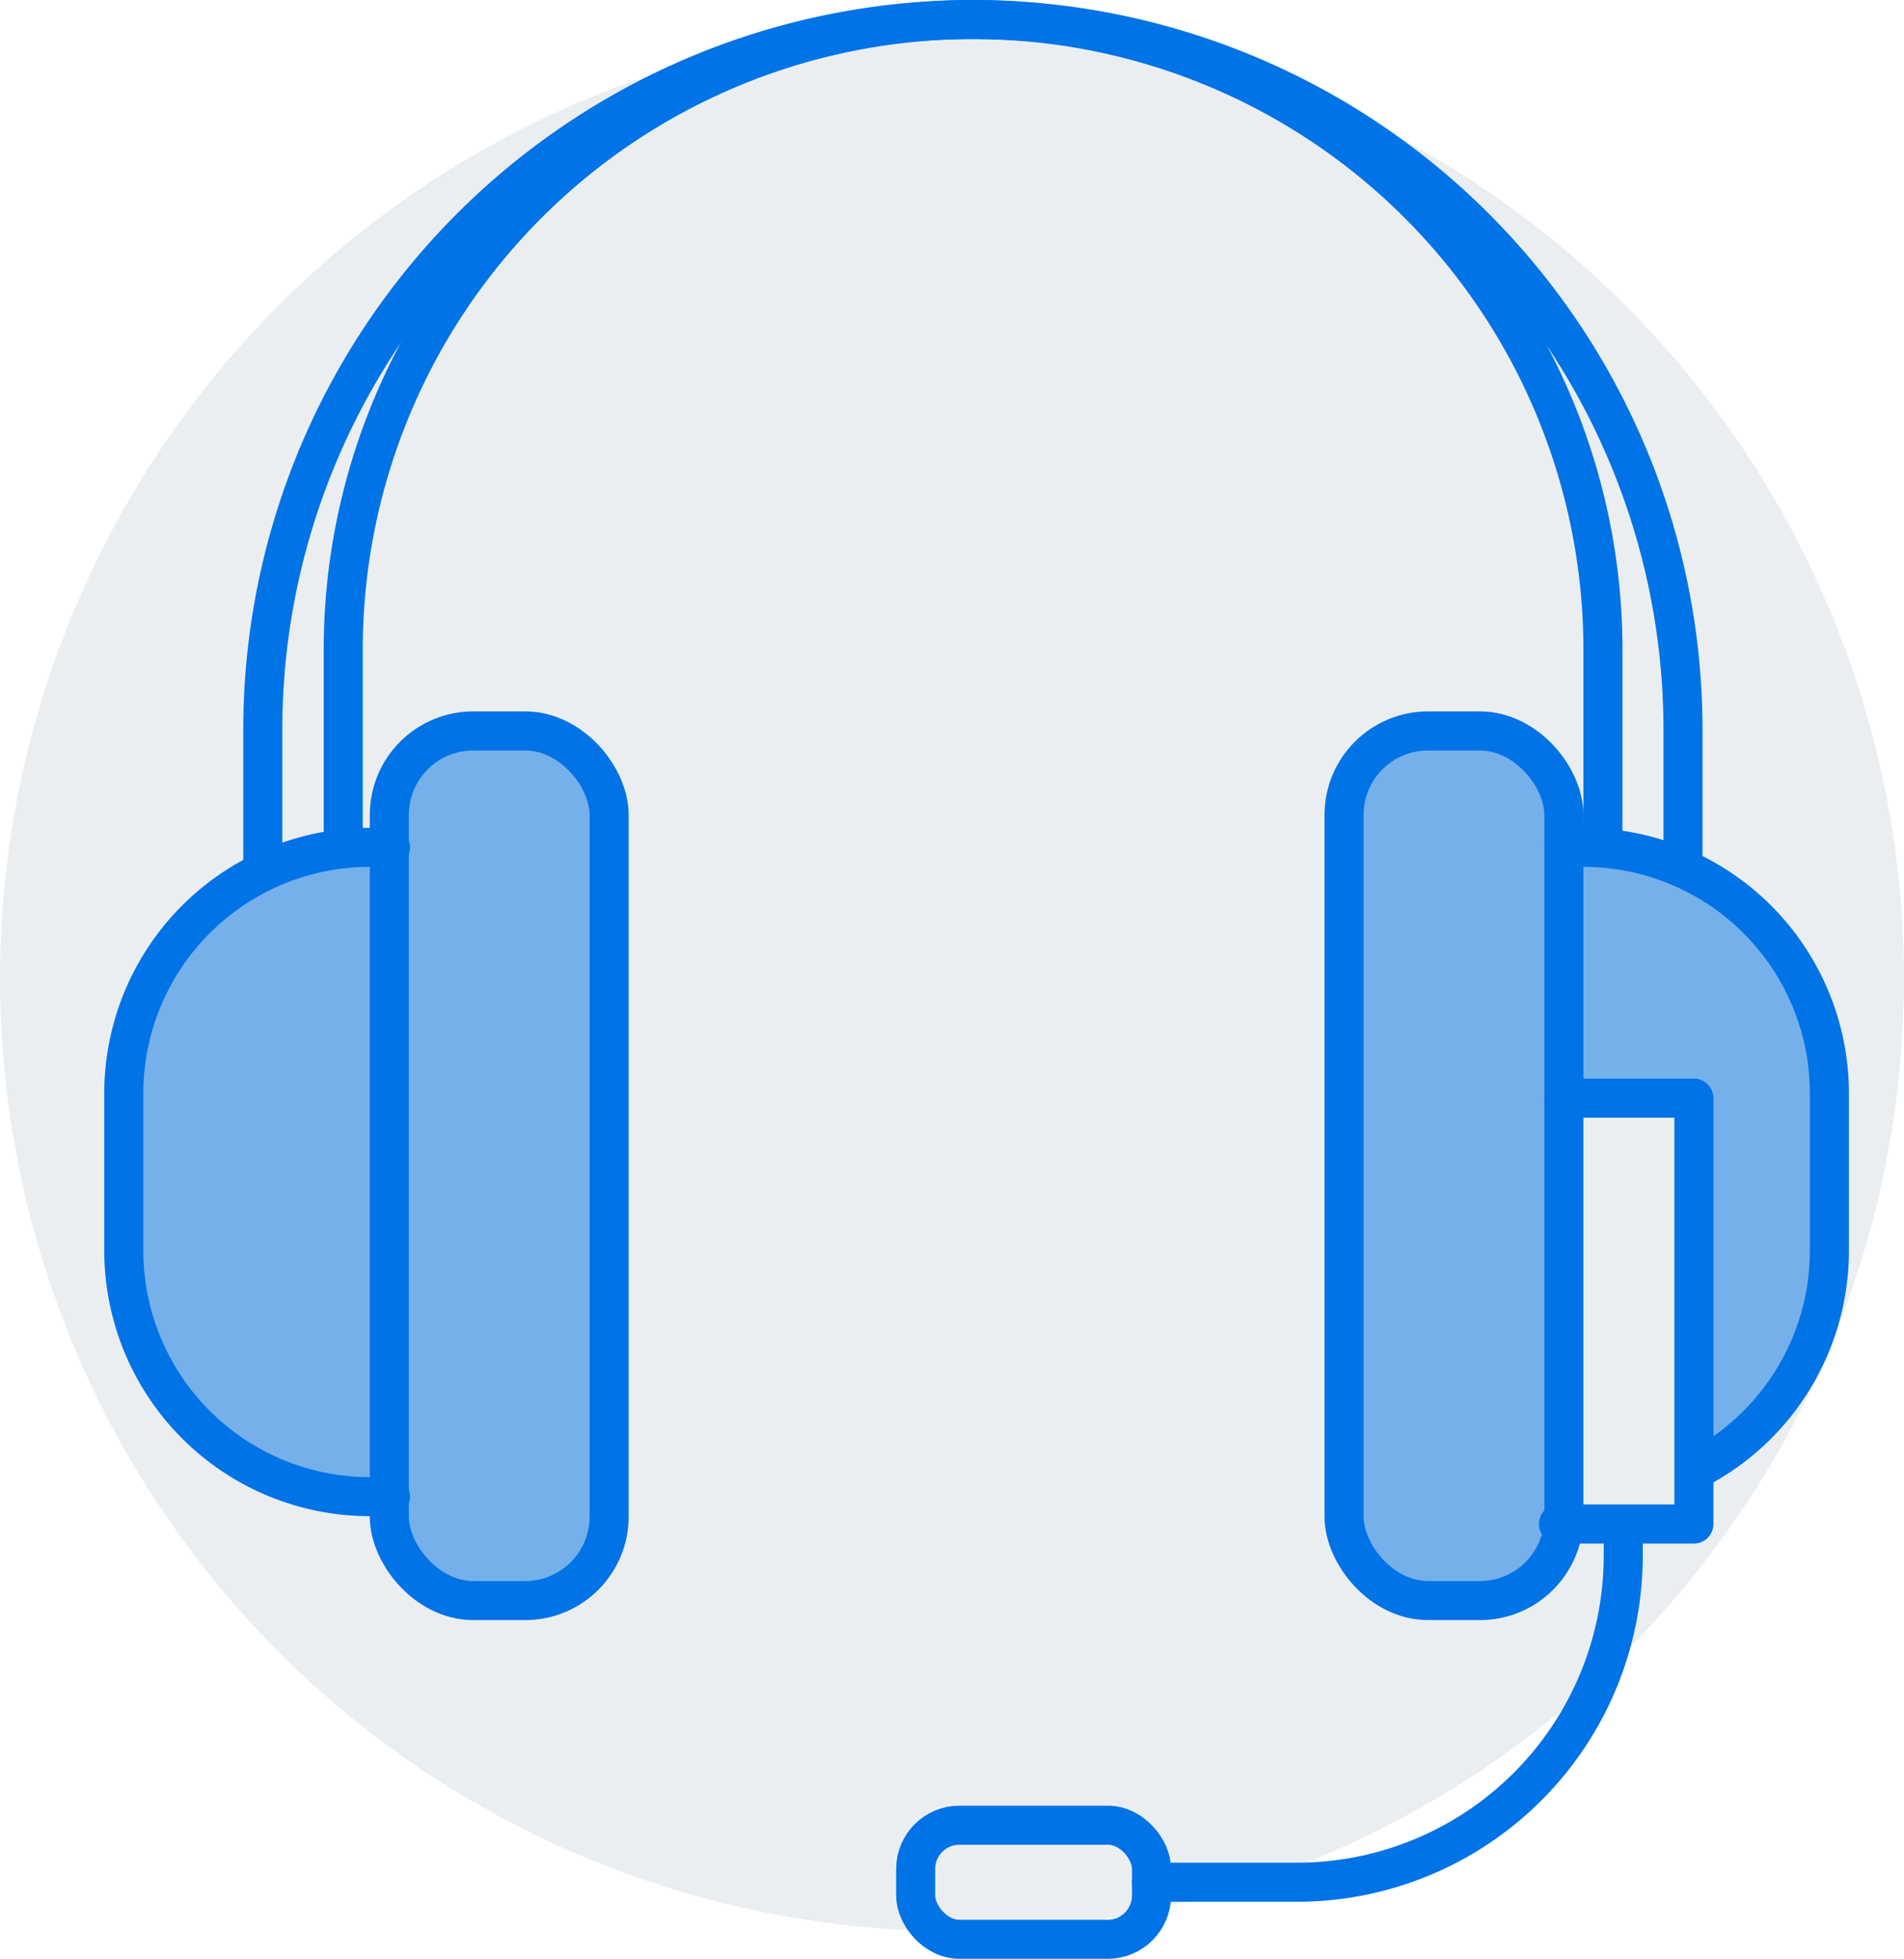 <svg xmlns="http://www.w3.org/2000/svg" viewBox="0 0 48.76 50.14"><circle cx="24.38" cy="25.05" r="24.38" style="fill:#082656;opacity:0.08"/><path d="M40.59,21.65h-.5v-.12a2.81,2.81,0,1,0-5.62,0V38.16a2.81,2.81,0,0,0,5.62,0v.15h0l.13-10.21h3.15l0,9.47A5.91,5.91,0,0,0,46.9,32V28A6.31,6.31,0,0,0,40.59,21.65Z" style="fill:#0073e6;opacity:0.5"/><path d="M12.79,18.71A2.82,2.82,0,0,0,10,21.53v.12H9.48A6.3,6.3,0,0,0,3.17,28v4a6.3,6.3,0,0,0,6.31,6.31H10v-.15a2.82,2.82,0,0,0,5.63,0V21.53A2.81,2.81,0,0,0,12.79,18.71Z" style="fill:#0073e6;opacity:0.5"/><rect x="9.97" y="18.71" width="5.63" height="22.26" rx="2.15" style="fill:none;stroke:#0073e6;stroke-linecap:round;stroke-linejoin:round"/><path d="M10,38.31H9.48A6.3,6.3,0,0,1,3.17,32V28a6.3,6.3,0,0,1,6.31-6.31H10" style="fill:none;stroke:#0073e6;stroke-linecap:round;stroke-linejoin:round"/><rect x="34.42" y="18.71" width="5.63" height="22.26" rx="2.15" transform="translate(74.47 59.68) rotate(-180)" style="fill:none;stroke:#0073e6;stroke-linecap:round;stroke-linejoin:round"/><path d="M43.56,37.55A6.31,6.31,0,0,0,46.85,32V28a6.3,6.3,0,0,0-6.31-6.31h-.49" style="fill:none;stroke:#0073e6;stroke-linecap:round;stroke-linejoin:round"/><path d="M6.73,22.2V18.69A18.18,18.18,0,0,1,24.92.5h0A18.18,18.18,0,0,1,43.1,18.69V22.2" style="fill:none;stroke:#0073e6;stroke-linecap:round;stroke-linejoin:round"/><path d="M8.79,21.69V16.63A16.13,16.13,0,0,1,24.92.5h0A16.13,16.13,0,0,1,41.05,16.63v5.06" style="fill:none;stroke:#0073e6;stroke-linecap:round;stroke-linejoin:round"/><polyline points="40.05 28.11 43.38 28.11 43.38 39.01 39.91 39.01" style="fill:none;stroke:#0073e6;stroke-linecap:round;stroke-linejoin:round"/><path d="M41.57,39.15v.67a8.36,8.36,0,0,1-8.35,8.36H29.49" style="fill:none;stroke:#0073e6;stroke-linecap:round;stroke-linejoin:round"/><rect x="23.45" y="46.72" width="6.04" height="2.92" rx="1.12" style="fill:none;stroke:#0073e6;stroke-linecap:round;stroke-linejoin:round"/></svg>